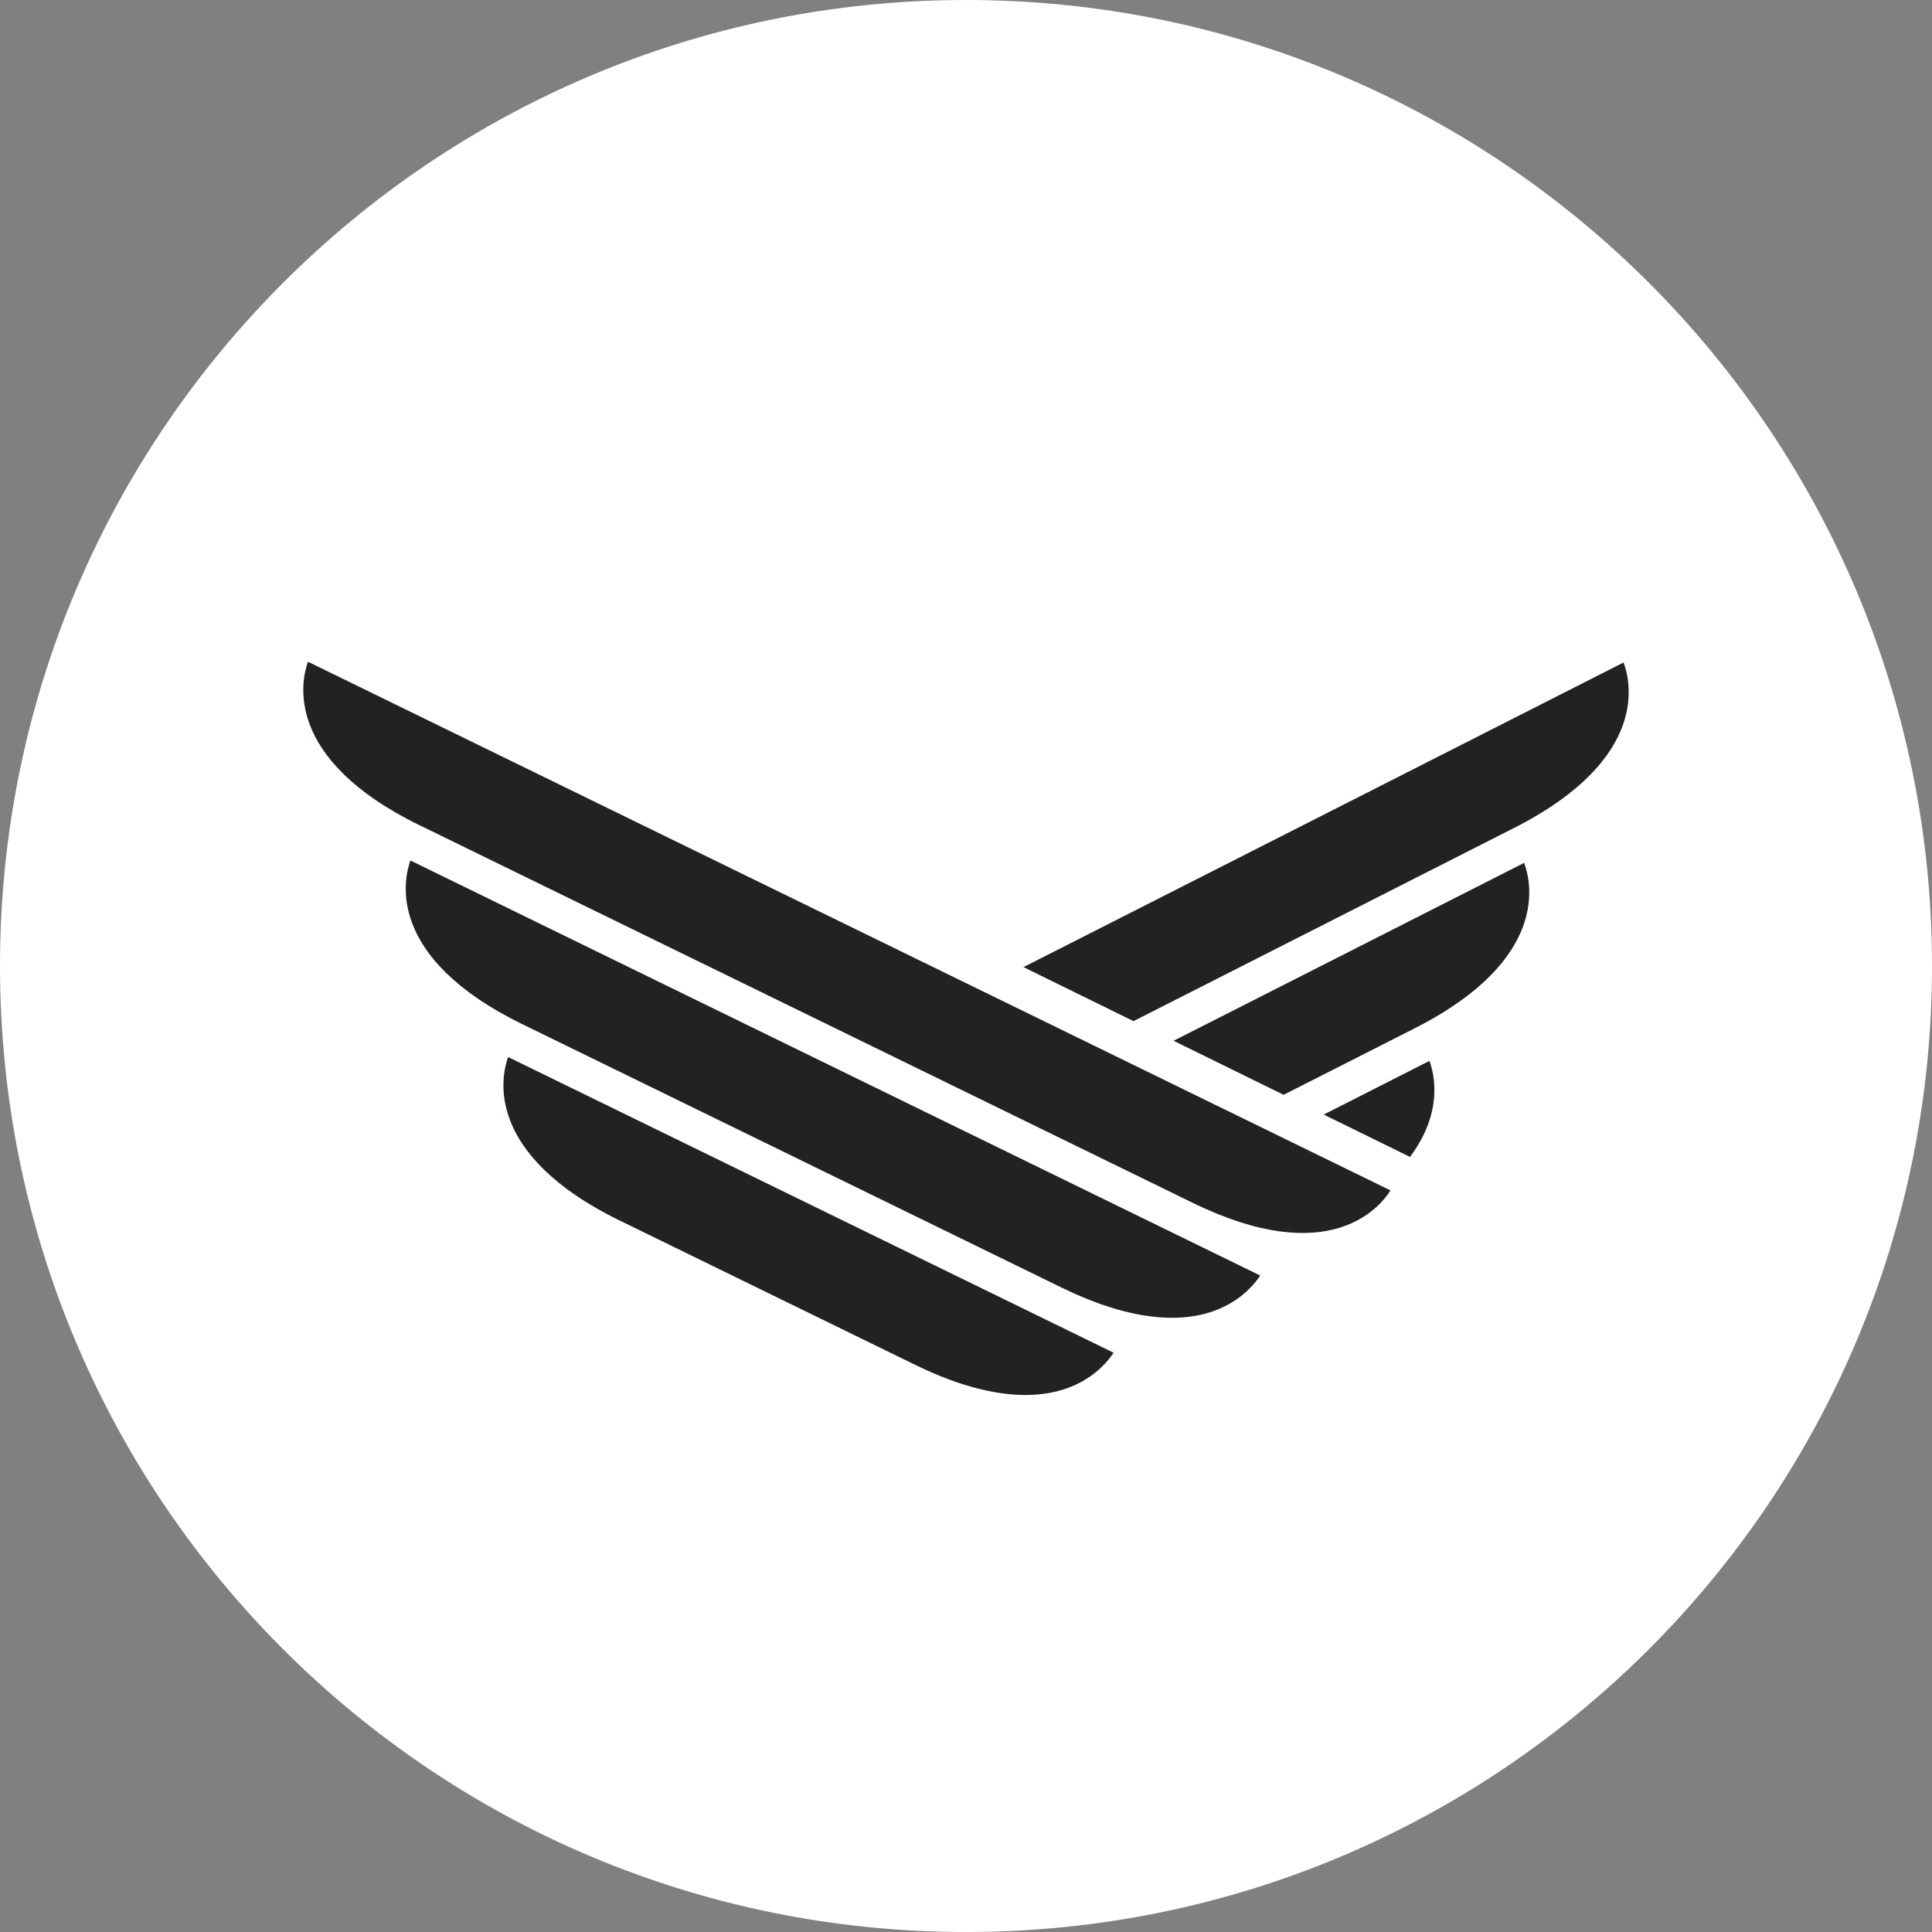 <?xml version="1.0" encoding="UTF-8"?><svg id="Ebene_1" xmlns="http://www.w3.org/2000/svg" viewBox="0 0 406.99 406.99"><rect x="0" y="0" width="406.99" height="406.99" fill="#808080" stroke="none"/><defs><style>.cls-1{fill:#fff;}.cls-2{fill:#212322;}</style></defs><path class="cls-1" d="M406.99,203.5c0,112.39-91.11,203.49-203.49,203.49S0,315.88,0,203.5,91.11,0,203.5,0s203.49,91.11,203.49,203.5h0Z"/><path class="cls-2" d="M88.49,173.89l162.71,79.47c28.93,14.13,39.55,.87,41.72-2.59L64.88,139.4c-1.4,3.85-5.31,20.38,23.6,34.5h0Z"/><path class="cls-2" d="M110.07,215.77l113.69,55.53c13.46,6.56,25.03,8.04,33.48,4.25,4.78-2.15,7.29-5.4,8.23-6.85L86.46,181.27c-1.4,3.85-5.31,20.38,23.61,34.5h0Z"/><path class="cls-2" d="M130.64,257.16l62.24,30.4c13.46,6.57,25.04,8.04,33.48,4.25,4.78-2.15,7.29-5.4,8.23-6.85l-127.55-62.29c-1.4,3.85-5.31,20.38,23.6,34.5h0Z"/><path class="cls-2" d="M301.13,223.48l-22.28,11.31,18.17,8.92c7.18-9.52,5.05-17.69,4.1-20.23h0Z"/><path class="cls-2" d="M321.07,181.77l-73.85,37.48,23.18,11.38,27.6-14c28.69-14.56,24.52-31.03,23.07-34.86h0Z"/><path class="cls-2" d="M342.01,139.56l-126.41,64.17,23.18,11.38,80.16-40.69c28.72-14.58,24.53-31.04,23.07-34.86h0Z"/></svg>